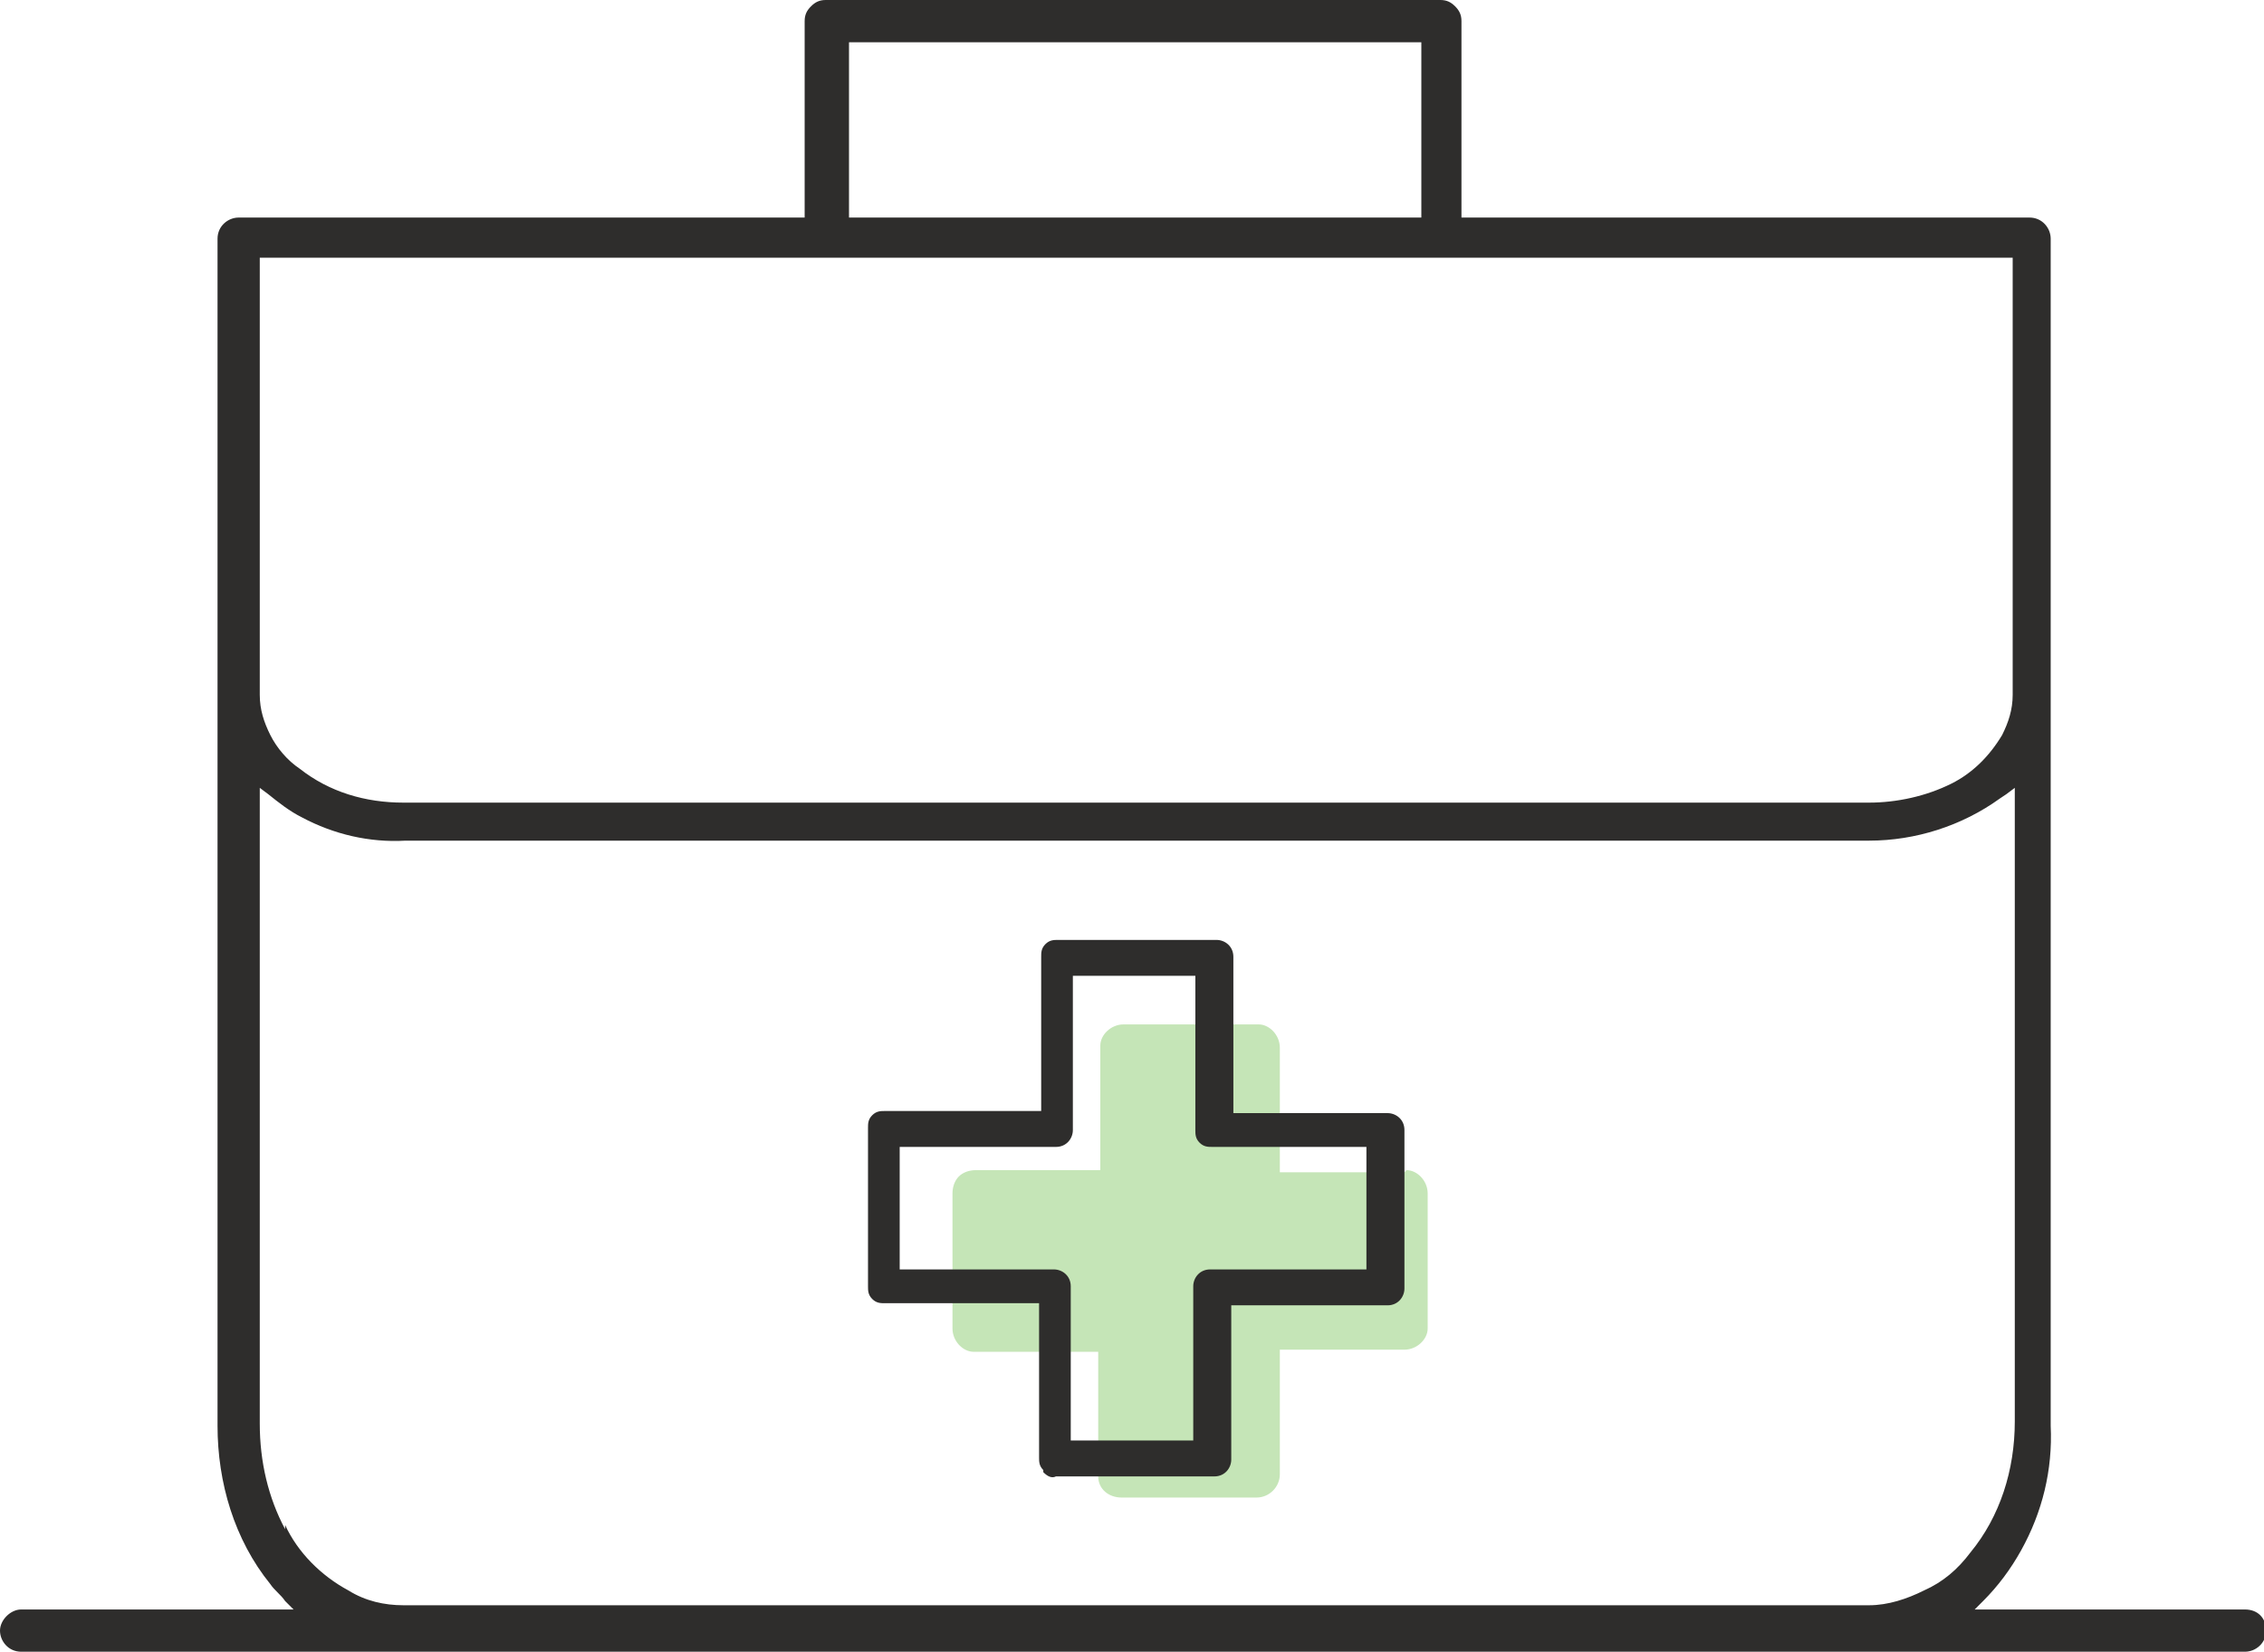 <?xml version="1.0" encoding="UTF-8"?> <svg xmlns="http://www.w3.org/2000/svg" xmlns:xlink="http://www.w3.org/1999/xlink" version="1.1" viewBox="0 0 107.2 78.2"><defs><style> .cls-444 { clip-path: url(#clippath); } </style><clipPath id="clippath"><rect fill="none" width="107.2" height="78.2"></rect></clipPath></defs><g><g id="Layer_1"><g class="cls-444"><g><path fill="#c5e5b7" d="M66.5,55.5h-5.9v-5.9c0-.6-.5-1.1-1-1.1,0,0,0,0,0,0h-6.4c-.6,0-1.1.5-1.1,1,0,0,0,0,0,0v5.9h-5.9c-.3,0-.6.1-.8.3-.2.2-.3.5-.3.8v6.4c0,.6.5,1.1,1,1.1h5.9v5.9c0,.6.5,1,1.1,1h6.4c.6,0,1.1-.5,1.1-1.1v-5.9h5.9c.6,0,1.1-.5,1.1-1,0,0,0,0,0,0v-6.4c0-.6-.5-1.1-1-1.1,0,0,0,0,0,0"></path><path fill="#2e2d2c" d="M0,77.2c0,.5.4,1,1,1h105.3c.5,0,1-.4,1-1s-.4-1-1-1h-12.8l.4-.4c.7-.7,1.3-1.5,1.8-2.4,1-1.8,1.5-3.8,1.4-5.9V11.3c0-.5-.4-1-1-1,0,0,0,0,0,0h-26.9V1c0-.3-.1-.5-.3-.7-.2-.2-.4-.3-.7-.3h-29.1c-.3,0-.5.1-.7.3-.2.2-.3.4-.3.7v9.3H11.3c-.5,0-1,.4-1,1,0,0,0,0,0,0v56.2c0,2.7.8,5.4,2.5,7.5.2.3.5.5.7.8l.4.4H1c-.5,0-1,.5-1,1M40.2,2h27.1v8.3h-27.1V2ZM12.3,12.2h83v20.7c0,.7-.2,1.3-.5,1.9-.6,1-1.4,1.8-2.4,2.3-1.2.6-2.6.9-3.9.9H19.1c-1.8,0-3.5-.5-4.9-1.6-.6-.4-1.1-1-1.4-1.6-.3-.6-.5-1.2-.5-1.9V12.2ZM13.5,72.4c-.8-1.5-1.2-3.2-1.2-5v-30.1l.4.3c.5.4,1,.8,1.6,1.1,1.5.8,3.2,1.2,4.9,1.1h69.3c2.2,0,4.4-.7,6.2-2l.3-.2.4-.3v30c0,2.3-.7,4.5-2.1,6.2-.6.8-1.3,1.4-2.2,1.8-.8.4-1.7.7-2.6.7H19.1c-.9,0-1.8-.2-2.6-.7-1.3-.7-2.4-1.8-3-3.1"></path><path fill="#2e2d2c" d="M49.4,69.7c.2.2.4.3.6.2h7.5c.5,0,.8-.4.8-.8v-7.3h7.4c.5,0,.8-.4.8-.8,0,0,0,0,0,0v-7.5c0-.5-.4-.8-.8-.8,0,0,0,0,0,0h-7.3v-7.4c0-.5-.4-.8-.8-.8,0,0,0,0,0,0h-7.5c-.2,0-.4,0-.6.2-.2.2-.2.4-.2.6v7.3h-7.4c-.2,0-.4,0-.6.2-.2.2-.2.4-.2.6v7.5c0,.2,0,.4.2.6.2.2.4.2.6.2h7.3v7.3c0,.2,0,.4.2.6M42.6,60.1v-5.8h7.4c.5,0,.8-.4.8-.8v-7.3h5.8v7.3c0,.2,0,.4.2.6.2.2.4.2.6.2h7.3v5.8h-7.4c-.5,0-.8.4-.8.8v7.3h-5.8v-7.3c0-.5-.4-.8-.8-.8h-7.4Z"></path></g></g></g></g></svg> 
